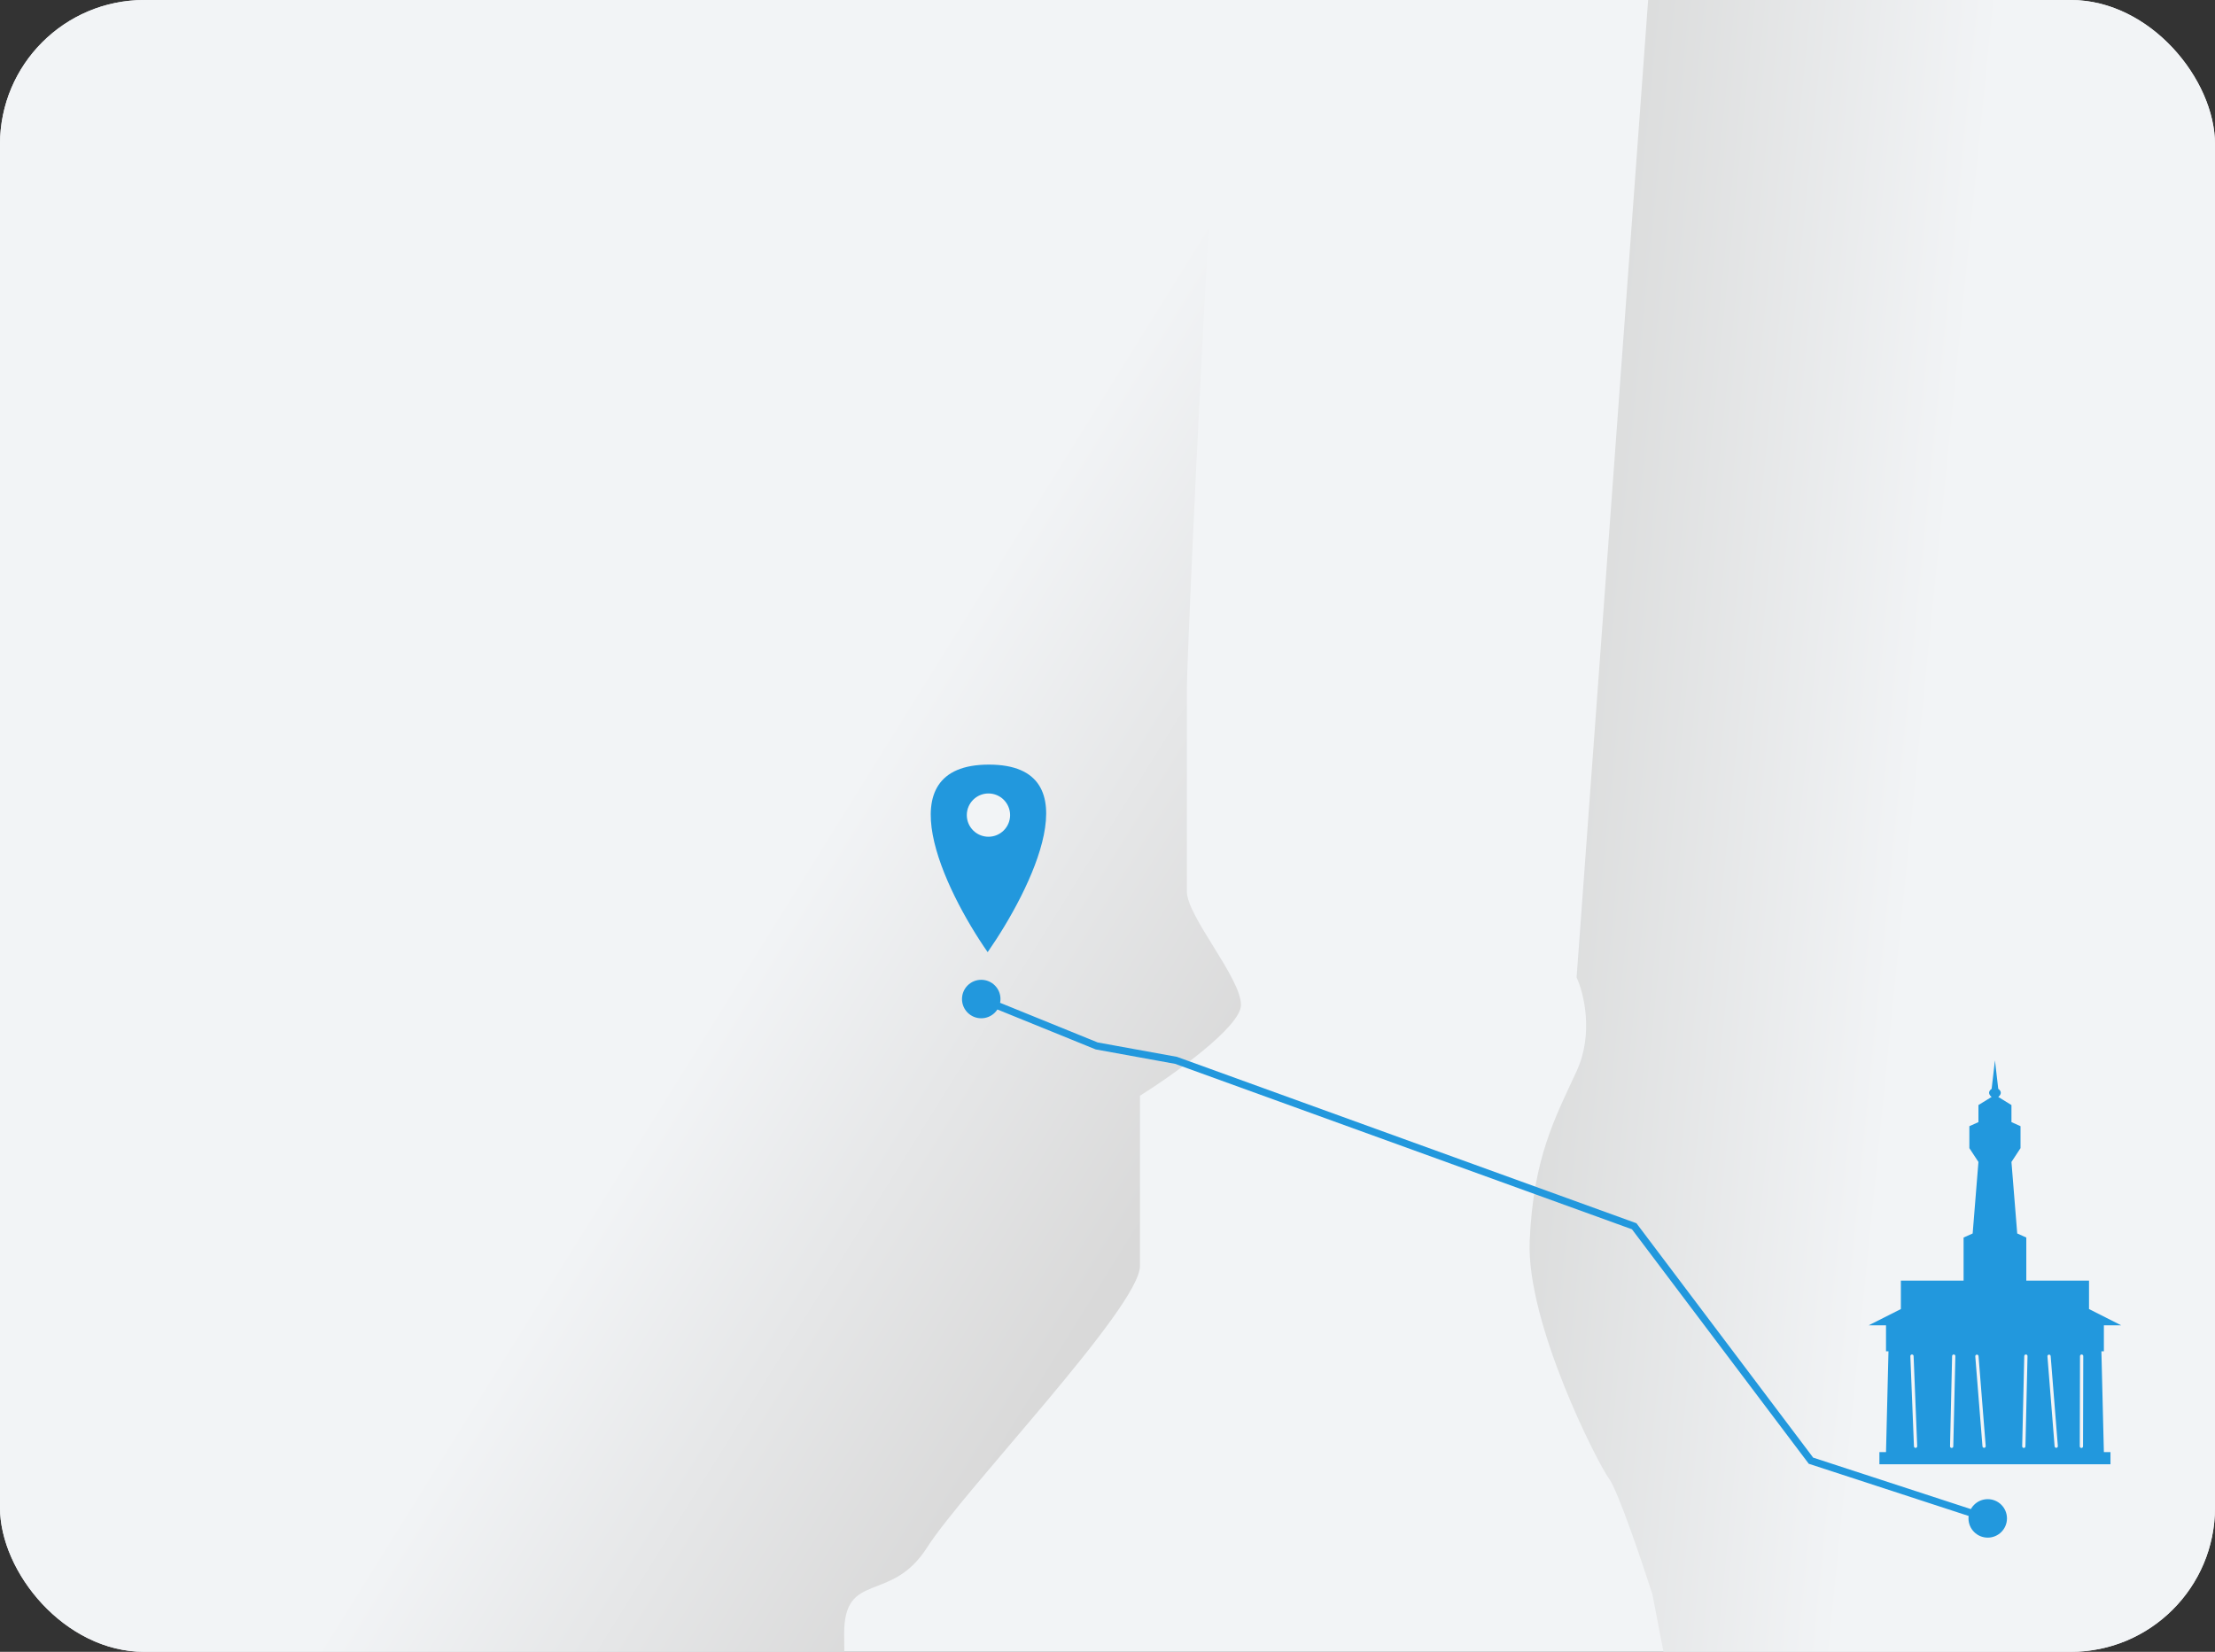 <?xml version="1.0" encoding="UTF-8"?> <svg xmlns="http://www.w3.org/2000/svg" width="307" height="229" viewBox="0 0 307 229" fill="none"><rect x="0" y="0" width="307" height="229" fill="#333333" stroke="none"/><g clip-path="url(#clip0_325_3239)"><rect width="307" height="229" rx="20" fill="#F2F4F6"></rect><path d="M164.5 95.5C164.5 89.71 169.5 -20.088 172 -22.5L-73.5 -18.066L-84 235L71 235.934C83.333 235.829 106.3 245.864 111.5 242.844C118 239.068 117 235.292 117 226.481C117 217.671 123.5 222.391 128.5 214.524C133.5 206.657 158 181.17 158 175.506V151.906C162.667 148.969 172 142.341 172 139.32C172 135.544 164.5 127.048 164.5 123.587V95.5Z" fill="url(#paint0_linear_325_3239)"></path><path d="M218.518 135.5L229.018 -8H306.517L312.018 249.5H234.518L229.018 221C227.518 216.333 224.218 206.6 223.018 205C221.518 203 211.518 183.5 212.018 172C212.518 160.5 215.518 155 218.518 148.5C220.918 143.3 219.518 137.667 218.518 135.5Z" fill="url(#paint1_linear_325_3239)"></path><path d="M136.891 132C130.854 123.333 122.574 106 137.063 106C151.551 106 142.928 123.333 136.891 132Z" fill="#2298DD"></path><circle cx="137" cy="113" r="3" fill="#F2F4F6"></circle><path d="M133.333 138.5C133.333 139.973 134.527 141.167 136 141.167C137.473 141.167 138.667 139.973 138.667 138.5C138.667 137.027 137.473 135.833 136 135.833C134.527 135.833 133.333 137.027 133.333 138.5ZM152 145L151.812 145.463L151.86 145.483L151.911 145.492L152 145ZM163 147L163.17 146.53L163.131 146.516L163.089 146.508L163 147ZM226.5 170L226.899 169.699L226.81 169.58L226.67 169.53L226.5 170ZM251 202.5L250.601 202.801L250.695 202.927L250.845 202.975L251 202.5ZM272.833 210.5C272.833 211.973 274.027 213.167 275.5 213.167C276.973 213.167 278.167 211.973 278.167 210.5C278.167 209.027 276.973 207.833 275.5 207.833C274.027 207.833 272.833 209.027 272.833 210.5ZM135.812 138.963L151.812 145.463L152.188 144.537L136.188 138.037L135.812 138.963ZM151.911 145.492L162.911 147.492L163.089 146.508L152.089 144.508L151.911 145.492ZM162.83 147.47L226.33 170.47L226.67 169.53L163.17 146.53L162.83 147.47ZM226.101 170.301L250.601 202.801L251.399 202.199L226.899 169.699L226.101 170.301ZM250.845 202.975L275.345 210.975L275.655 210.025L251.155 202.025L250.845 202.975Z" fill="#2298DD"></path><path d="M260.487 201.31V203H292.513V201.31H291.598L291.255 187.338H291.598V183.732H294L289.539 181.479V177.535H280.846V171.563L279.588 171L278.788 161.085L280.046 159.169V156.127L278.788 155.563V153.197L276.958 152.07C277.224 151.883 277.598 151.394 276.958 150.944L276.5 147L276.042 150.944C275.402 151.394 275.776 151.883 276.042 152.07L274.212 153.197V155.563L272.954 156.127V159.169L274.212 161.085L273.412 171L272.154 171.563V177.535H263.461V181.479L259 183.732H261.402V187.338H261.745L261.402 201.31H260.487Z" fill="#2298DD"></path><path d="M265.5 200.5L265 188" stroke="#F2F4F6" stroke-width="0.45" stroke-linecap="round"></path><path d="M270.501 200.507L270.789 188" stroke="#F2F4F6" stroke-width="0.45" stroke-linecap="round"></path><path d="M280.501 200.507L280.789 188" stroke="#F2F4F6" stroke-width="0.45" stroke-linecap="round"></path><path d="M274.995 200.49L274 188.02" stroke="#F2F4F6" stroke-width="0.45" stroke-linecap="round"></path><path d="M284.995 200.49L284 188.02" stroke="#F2F4F6" stroke-width="0.45" stroke-linecap="round"></path><path d="M288.484 200.51L288.516 188" stroke="#F2F4F6" stroke-width="0.45" stroke-linecap="round"></path></g><defs><linearGradient id="paint0_linear_325_3239" x1="136" y1="206.934" x2="79" y2="171.434" gradientUnits="userSpaceOnUse"><stop stop-color="#D9D9D9"></stop><stop offset="1" stop-color="#F2F4F6"></stop></linearGradient><linearGradient id="paint1_linear_325_3239" x1="211.518" y1="153" x2="261.518" y2="158" gradientUnits="userSpaceOnUse"><stop stop-color="#DBDCDC"></stop><stop offset="1" stop-color="#F2F4F6"></stop></linearGradient><clipPath id="clip0_325_3239"><rect width="307" height="229" rx="20" fill="white"></rect></clipPath></defs></svg> 